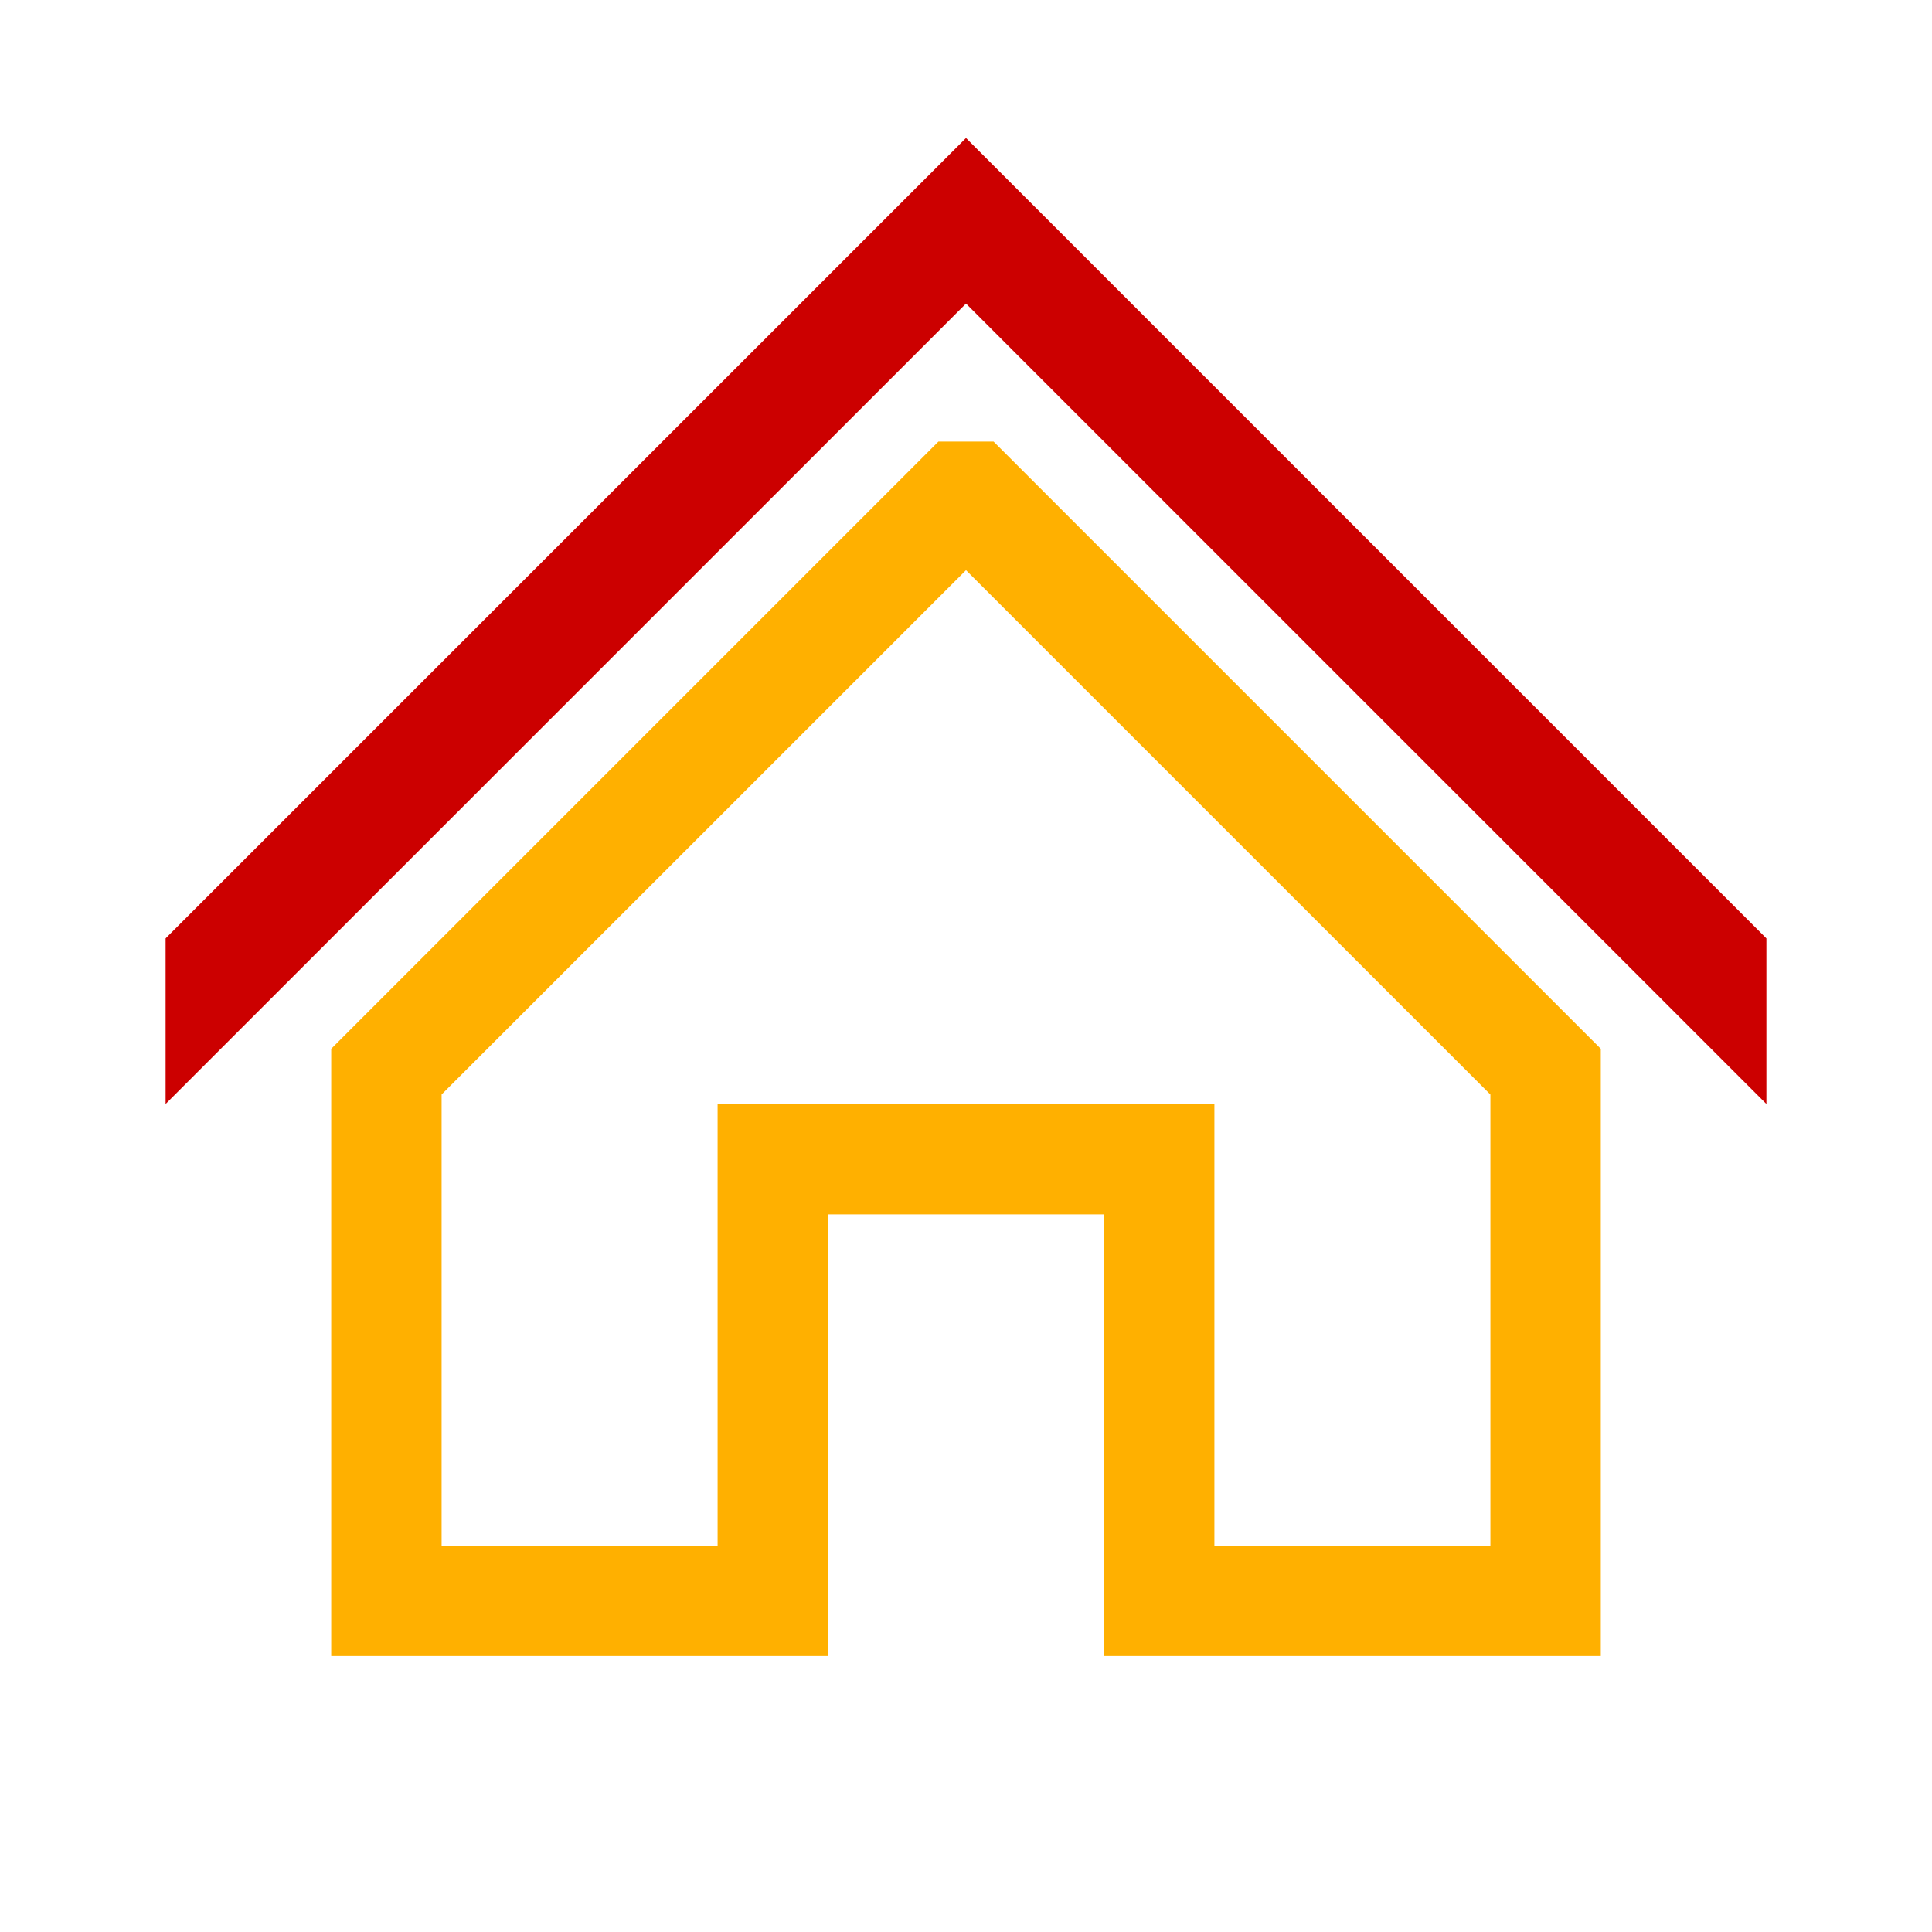 <?xml version="1.0" encoding="utf-8"?>
<!DOCTYPE svg PUBLIC "-//W3C//DTD SVG 1.1//EN" "http://www.w3.org/Graphics/SVG/1.1/DTD/svg11.dtd">
<svg version="1.1" xmlns="http://www.w3.org/2000/svg" width="35" height="35" viewBox="0 0 35 35" enable-background="new 0 0 35 35">
<style type="text/css"><![CDATA[
  .cc-lead{fill: #CC0000;}
  .cc-base{fill: #FFB000;}
]]></style>
  <path class="cc-base" d="M17.5,10.329l9.5,9.5V28h-5v-8h-9v8H8v-8.172L17.5,10.329 M18,8h-1L6,19v11h9v-8h5v8h9V19L18,8L18,8z"/>
  <polygon class="cc-lead" points="32,20 17.5,5.5 3,20 3,17 17.5,2.5 32,17 	"/>
</svg>
